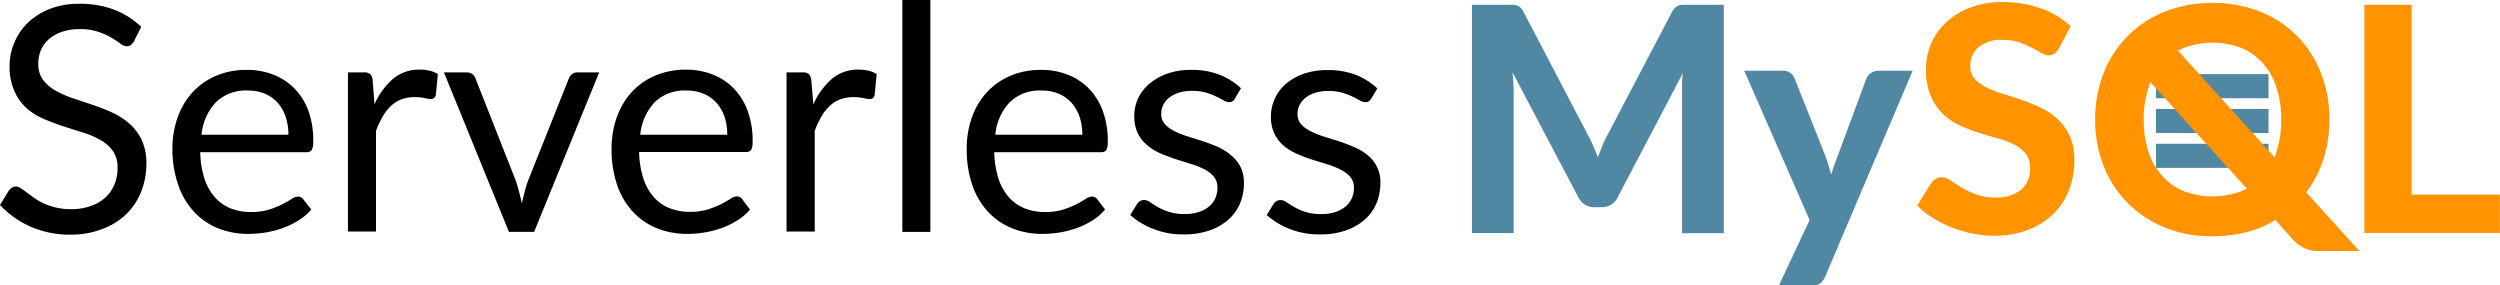 <svg id="Layer_1" data-name="Layer 1" xmlns="http://www.w3.org/2000/svg" viewBox="0 0 522.02 59.61"><defs><style>.cls-1{fill:#5088a4;}.cls-2{fill:#ff9300;}</style></defs><title>Artboard 1</title><rect class="cls-1" x="450.19" y="15.48" width="23.49" height="5.03"/><rect class="cls-1" x="450.19" y="22.75" width="23.49" height="5.03"/><rect class="cls-1" x="450.19" y="30.02" width="23.49" height="5.03"/><path class="cls-2" d="M478.9,50.14,444.58,12.27,451,6.41l41.66,46H484A6.86,6.86,0,0,1,478.9,50.14Z"/><path class="cls-2" d="M468.62,48.58a28.88,28.88,0,0,1-6.64.75,25.33,25.33,0,0,1-10-1.85,23.15,23.15,0,0,1-7.73-5.12,22.52,22.52,0,0,1-5-7.72,26.3,26.3,0,0,1-1.76-9.7,26.19,26.19,0,0,1,1.76-9.68,22.57,22.57,0,0,1,5-7.71A23.12,23.12,0,0,1,452,2.44a27.9,27.9,0,0,1,20,0A22.48,22.48,0,0,1,484.64,15.3a26,26,0,0,1,1.76,9.64,27.39,27.39,0,0,1-.64,6,24.93,24.93,0,0,1-1.86,5.4,23.18,23.18,0,0,1-3,4.65,21.91,21.91,0,0,1-2.38,2.45c-.44.38-1,.8-1.63,1.29A21.19,21.19,0,0,1,468.62,48.58Zm-21-23.64a21.41,21.41,0,0,0,1,6.76,14.08,14.08,0,0,0,2.84,5A12.44,12.44,0,0,0,456,39.92a17,17,0,0,0,12,0,12.45,12.45,0,0,0,4.5-3.18,13.94,13.94,0,0,0,2.84-5,21.41,21.41,0,0,0,1-6.76,21.2,21.2,0,0,0-1-6.72,14.11,14.11,0,0,0-2.84-5.06A12.24,12.24,0,0,0,468,10a17,17,0,0,0-12,0,12.23,12.23,0,0,0-4.52,3.19,14.26,14.26,0,0,0-2.84,5.06A21.2,21.2,0,0,0,447.61,24.94Z"/><path class="cls-1" d="M359.94,1v47.7h-8.71V19.37c0-.61,0-1.27,0-2s.09-1.41.18-2.14L337.82,41.13a3.66,3.66,0,0,1-3.45,2.14H333a3.68,3.68,0,0,1-3.46-2.14l-13.7-26c.06.76.12,1.5.16,2.21s.07,1.38.07,2V48.66h-8.71V1h7.49c.42,0,.79,0,1.12,0a2.79,2.79,0,0,1,.87.18,2,2,0,0,1,.69.46,3.75,3.75,0,0,1,.61.87L331.47,28q.63,1.15,1.17,2.37c.36.81.71,1.64,1,2.5.32-.88.67-1.73,1-2.57s.75-1.63,1.17-2.4L349.12,2.51a3.49,3.49,0,0,1,.63-.87,2.11,2.11,0,0,1,.71-.46,2.72,2.72,0,0,1,.85-.18c.32,0,.7,0,1.13,0Z"/><path class="cls-1" d="M399.38,14.77l-18.27,43a3.63,3.63,0,0,1-1,1.38,3.23,3.23,0,0,1-1.92.46h-6.74l6.41-13.68L364.21,14.77h8a2.52,2.52,0,0,1,1.67.49,3,3,0,0,1,.86,1.15l6.44,16.21c.24.63.46,1.28.64,1.92s.37,1.29.54,1.92q.6-1.93,1.35-3.87l6-16.18a2.44,2.44,0,0,1,1-1.18,2.63,2.63,0,0,1,1.51-.46Z"/><path class="cls-2" d="M429.92,10.1a3.68,3.68,0,0,1-.94,1.1,2,2,0,0,1-1.23.35,3,3,0,0,1-1.56-.51c-.56-.34-1.21-.71-2-1.1a18.21,18.21,0,0,0-2.56-1.1,10.16,10.16,0,0,0-3.39-.51,7.48,7.48,0,0,0-5.12,1.53,5.1,5.1,0,0,0-1.71,4,3.76,3.76,0,0,0,.93,2.61,8.16,8.16,0,0,0,2.47,1.79,21.66,21.66,0,0,0,3.47,1.35c1.29.4,2.62.83,4,1.3a35.53,35.53,0,0,1,4,1.66,14.31,14.31,0,0,1,3.47,2.4,11,11,0,0,1,2.47,3.53,12.49,12.49,0,0,1,.93,5.08,16.45,16.45,0,0,1-1.13,6.1,14.49,14.49,0,0,1-3.27,5A15.14,15.14,0,0,1,423.46,48a19.56,19.56,0,0,1-7.11,1.22,23,23,0,0,1-4.52-.46,25.91,25.91,0,0,1-4.34-1.29,22.91,22.91,0,0,1-3.93-2,17,17,0,0,1-3.22-2.56l2.89-4.67a3,3,0,0,1,.95-.87,2.46,2.46,0,0,1,1.25-.35,3.43,3.43,0,0,1,1.88.66c.65.44,1.41.92,2.26,1.45a18.39,18.39,0,0,0,3,1.44,11.18,11.18,0,0,0,4.06.66A8.06,8.06,0,0,0,422,39.65a5.76,5.76,0,0,0,1.89-4.7A4.36,4.36,0,0,0,422.9,32a7.5,7.5,0,0,0-2.45-1.88A19.15,19.15,0,0,0,417,28.86c-1.29-.37-2.62-.77-4-1.2a33.28,33.28,0,0,1-4-1.58,12.37,12.37,0,0,1-3.45-2.43,11.45,11.45,0,0,1-2.45-3.75,14.31,14.31,0,0,1-.94-5.56,13.23,13.23,0,0,1,1.05-5.16,13.05,13.05,0,0,1,3.09-4.43,15.35,15.35,0,0,1,5-3.13A18.29,18.29,0,0,1,418.19.44a23.15,23.15,0,0,1,8,1.33,17.82,17.82,0,0,1,6.19,3.7Z"/><path class="cls-2" d="M522,40.64v8h-28.3V1h9.86V40.64Z"/><path d="M27.94,8.68a2.51,2.51,0,0,1-.64.74,1.43,1.43,0,0,1-.84.24,2.33,2.33,0,0,1-1.31-.55c-.51-.38-1.14-.79-1.89-1.24a15.22,15.22,0,0,0-2.73-1.23,11.83,11.83,0,0,0-3.86-.56,11.14,11.14,0,0,0-3.77.58,8.07,8.07,0,0,0-2.73,1.56,6.56,6.56,0,0,0-1.66,2.32A7.34,7.34,0,0,0,8,13.41a5.33,5.33,0,0,0,1,3.27,8.35,8.35,0,0,0,2.57,2.22,20,20,0,0,0,3.61,1.6c1.35.44,2.73.91,4.15,1.39s2.79,1,4.14,1.63A14.36,14.36,0,0,1,27,25.8a10.36,10.36,0,0,1,2.57,3.39,11.37,11.37,0,0,1,1,4.93,15.93,15.93,0,0,1-1.05,5.8,13.5,13.5,0,0,1-3.08,4.72,14.24,14.24,0,0,1-5,3.15A18.18,18.18,0,0,1,14.76,49a20.51,20.51,0,0,1-8.35-1.66A19.65,19.65,0,0,1,0,42.8l1.84-3a2.43,2.43,0,0,1,.64-.6,1.46,1.46,0,0,1,.84-.25,1.86,1.86,0,0,1,1,.34c.36.23.77.53,1.23.88s1,.73,1.58,1.15a13.72,13.72,0,0,0,2,1.15,13.92,13.92,0,0,0,2.58.87,14.13,14.13,0,0,0,3.26.34A12.29,12.29,0,0,0,19,43a8.61,8.61,0,0,0,3-1.76,7.71,7.71,0,0,0,1.89-2.71A9,9,0,0,0,24.55,35a5.89,5.89,0,0,0-1-3.5A8,8,0,0,0,21,29.25a18,18,0,0,0-3.62-1.56c-1.36-.42-2.74-.86-4.14-1.31s-2.78-1-4.14-1.56a13.37,13.37,0,0,1-3.62-2.3A10.53,10.53,0,0,1,3,19a12.51,12.51,0,0,1-1-5.24A12.4,12.4,0,0,1,3,8.91,12.1,12.1,0,0,1,5.8,4.77a13.86,13.86,0,0,1,4.57-2.9A16.74,16.74,0,0,1,16.6.79,19.86,19.86,0,0,1,23.78,2a17.11,17.11,0,0,1,5.71,3.61Z"/><path d="M65,43.75A11.2,11.2,0,0,1,62.36,46a16.8,16.8,0,0,1-3.24,1.59,20.37,20.37,0,0,1-3.57.94,22.67,22.67,0,0,1-3.65.31,16.89,16.89,0,0,1-6.36-1.17,14.06,14.06,0,0,1-5-3.42,15.67,15.67,0,0,1-3.3-5.57A22.58,22.58,0,0,1,36,31.1a19.16,19.16,0,0,1,1.07-6.51,15.25,15.25,0,0,1,3.07-5.25,14.24,14.24,0,0,1,4.9-3.48,16.09,16.09,0,0,1,6.51-1.27,14.9,14.9,0,0,1,5.53,1,12.57,12.57,0,0,1,4.41,2.89,13.23,13.23,0,0,1,2.91,4.67,17.8,17.8,0,0,1,1,6.33,3.78,3.78,0,0,1-.3,1.84,1.23,1.23,0,0,1-1.11.46H41.81a19.86,19.86,0,0,0,.87,5.49,11.14,11.14,0,0,0,2.16,3.89,8.62,8.62,0,0,0,3.28,2.33,11.22,11.22,0,0,0,4.28.78,12.5,12.5,0,0,0,3.79-.51,18.48,18.48,0,0,0,2.75-1.1,21,21,0,0,0,1.92-1.1,2.57,2.57,0,0,1,1.33-.51,1.29,1.29,0,0,1,1.12.55ZM60.22,28.14a11.63,11.63,0,0,0-.57-3.73A8.55,8.55,0,0,0,58,21.48a7.59,7.59,0,0,0-2.68-1.91,9.21,9.21,0,0,0-3.58-.67,9,9,0,0,0-6.66,2.45,11.47,11.47,0,0,0-3,6.79Z"/><path d="M78.2,21.79a14.89,14.89,0,0,1,3.88-5.34,8.48,8.48,0,0,1,5.62-1.92,8.93,8.93,0,0,1,2,.23,5.36,5.36,0,0,1,1.73.72L91,19.85a1,1,0,0,1-1,.83,7,7,0,0,1-1.34-.2,9.43,9.43,0,0,0-2-.2,7.92,7.92,0,0,0-2.81.46,6.47,6.47,0,0,0-2.2,1.37,9.28,9.28,0,0,0-1.74,2.23,18.27,18.27,0,0,0-1.4,3v21H72.65V15.12H76a1.85,1.85,0,0,1,1.31.36,2.25,2.25,0,0,1,.5,1.25Z"/><path d="M125.11,15.12l-13.58,33.3h-5.26L92.7,15.12h4.76a1.89,1.89,0,0,1,1.19.36,1.85,1.85,0,0,1,.62.86l8.45,21.43q.39,1.21.69,2.37c.2.76.38,1.53.56,2.3.17-.77.36-1.54.56-2.3a24.34,24.34,0,0,1,.72-2.37l8.55-21.43a1.93,1.93,0,0,1,.65-.87,1.78,1.78,0,0,1,1.09-.35Z"/><path d="M156.6,43.75A11.25,11.25,0,0,1,154,46a16.8,16.8,0,0,1-3.24,1.59,20.5,20.5,0,0,1-3.56.94,22.77,22.77,0,0,1-3.65.31,16.89,16.89,0,0,1-6.36-1.17,14,14,0,0,1-5-3.42,15.54,15.54,0,0,1-3.31-5.57,22.84,22.84,0,0,1-1.18-7.62,19.41,19.41,0,0,1,1.07-6.51,15.41,15.41,0,0,1,3.07-5.25,14.24,14.24,0,0,1,4.9-3.48,16.16,16.16,0,0,1,6.51-1.27,15,15,0,0,1,5.54,1,12.53,12.53,0,0,1,4.4,2.89,13.23,13.23,0,0,1,2.91,4.67,17.8,17.8,0,0,1,1.05,6.33,3.93,3.93,0,0,1-.29,1.84,1.25,1.25,0,0,1-1.12.46H133.46a19.14,19.14,0,0,0,.87,5.49,11,11,0,0,0,2.15,3.89,8.65,8.65,0,0,0,3.29,2.33,11.16,11.16,0,0,0,4.27.78,12.57,12.57,0,0,0,3.8-.51,18.77,18.77,0,0,0,2.74-1.1c.77-.4,1.41-.76,1.93-1.1a2.51,2.51,0,0,1,1.33-.51,1.27,1.27,0,0,1,1.11.55Zm-4.74-15.61a11.63,11.63,0,0,0-.57-3.73,8.24,8.24,0,0,0-1.68-2.93,7.42,7.42,0,0,0-2.68-1.91,9.18,9.18,0,0,0-3.58-.67,9,9,0,0,0-6.66,2.45,11.53,11.53,0,0,0-3,6.79Z"/><path d="M169.84,21.79a15.13,15.13,0,0,1,3.88-5.34,8.5,8.5,0,0,1,5.62-1.92,9,9,0,0,1,2,.23,5.3,5.3,0,0,1,1.72.72l-.43,4.37a.94.94,0,0,1-1,.83,6.92,6.92,0,0,1-1.35-.2,9.34,9.34,0,0,0-2-.2,8,8,0,0,0-2.82.46,6.56,6.56,0,0,0-2.2,1.37,9.53,9.53,0,0,0-1.74,2.23,19.11,19.11,0,0,0-1.4,3v21h-5.88V15.12h3.35a1.86,1.86,0,0,1,1.32.36,2.25,2.25,0,0,1,.49,1.25Z"/><path d="M194.27,0V48.42h-5.85V0Z"/><path d="M230.75,43.75A11.2,11.2,0,0,1,228.16,46a16.8,16.8,0,0,1-3.24,1.59,20.37,20.37,0,0,1-3.57.94,22.67,22.67,0,0,1-3.65.31,16.89,16.89,0,0,1-6.36-1.17,14.06,14.06,0,0,1-5-3.42,15.67,15.67,0,0,1-3.3-5.57,22.58,22.58,0,0,1-1.18-7.62,19.16,19.16,0,0,1,1.07-6.51A15.25,15.25,0,0,1,206,19.34a14.24,14.24,0,0,1,4.9-3.48,16.09,16.09,0,0,1,6.51-1.27,14.9,14.9,0,0,1,5.53,1,12.57,12.57,0,0,1,4.41,2.89,13.23,13.23,0,0,1,2.91,4.67,17.8,17.8,0,0,1,1.05,6.33,3.78,3.78,0,0,1-.3,1.84,1.23,1.23,0,0,1-1.11.46H207.61a19.86,19.86,0,0,0,.87,5.49,11.14,11.14,0,0,0,2.16,3.89,8.62,8.62,0,0,0,3.28,2.33,11.22,11.22,0,0,0,4.28.78,12.46,12.46,0,0,0,3.79-.51,18.48,18.48,0,0,0,2.75-1.1,21,21,0,0,0,1.92-1.1,2.57,2.57,0,0,1,1.33-.51,1.29,1.29,0,0,1,1.12.55ZM226,28.14a11.63,11.63,0,0,0-.57-3.73,8.55,8.55,0,0,0-1.68-2.93,7.59,7.59,0,0,0-2.68-1.91,9.21,9.21,0,0,0-3.58-.67,9,9,0,0,0-6.66,2.45,11.47,11.47,0,0,0-3,6.79Z"/><path d="M257.84,20.61a1.3,1.3,0,0,1-1.22.72,2.25,2.25,0,0,1-1.11-.36c-.42-.24-.93-.51-1.53-.8a14.85,14.85,0,0,0-2.16-.83,10.33,10.33,0,0,0-2.95-.37,8.84,8.84,0,0,0-2.67.37,6.52,6.52,0,0,0-2,1,4.64,4.64,0,0,0-1.28,1.53,4,4,0,0,0-.44,1.89,3.13,3.13,0,0,0,.74,2.14,6.41,6.41,0,0,0,2,1.47,16.87,16.87,0,0,0,2.76,1.11c1,.31,2.09.65,3.17,1s2.15.77,3.18,1.2A11.48,11.48,0,0,1,257,32.38a7.51,7.51,0,0,1,2,2.41,7.34,7.34,0,0,1,.74,3.44,10.89,10.89,0,0,1-.82,4.26,9.34,9.34,0,0,1-2.43,3.38,11.7,11.7,0,0,1-3.95,2.25,16.11,16.11,0,0,1-5.39.83,16.76,16.76,0,0,1-6.31-1.14A16.27,16.27,0,0,1,236,44.9l1.38-2.23A2,2,0,0,1,238,42a1.72,1.72,0,0,1,.92-.23,2.2,2.2,0,0,1,1.25.46q.66.46,1.59,1a12.7,12.7,0,0,0,2.29,1,10.62,10.62,0,0,0,3.35.46,9,9,0,0,0,3-.45,6.06,6.06,0,0,0,2.14-1.2,4.63,4.63,0,0,0,1.26-1.74,5.31,5.31,0,0,0,.41-2.1,3.48,3.48,0,0,0-.74-2.29,6.25,6.25,0,0,0-1.95-1.54,15.93,15.93,0,0,0-2.78-1.12l-3.19-1c-1.08-.35-2.15-.75-3.19-1.2a11.46,11.46,0,0,1-2.77-1.69,7.52,7.52,0,0,1-2-2.52,8.19,8.19,0,0,1-.74-3.63,8.85,8.85,0,0,1,.79-3.67A9.06,9.06,0,0,1,240,17.5a11.63,11.63,0,0,1,3.71-2.12,15,15,0,0,1,5-.79,15.91,15.91,0,0,1,5.9,1,14,14,0,0,1,4.52,2.84Z"/><path d="M286.31,20.61a1.31,1.31,0,0,1-1.22.72A2.31,2.31,0,0,1,284,21c-.41-.24-.92-.51-1.53-.8a14.7,14.7,0,0,0-2.15-.83,10.36,10.36,0,0,0-3-.37,8.82,8.82,0,0,0-2.66.37,6.52,6.52,0,0,0-2,1,4.52,4.52,0,0,0-1.28,1.53,4.05,4.05,0,0,0-.45,1.89,3.18,3.18,0,0,0,.74,2.14,6.46,6.46,0,0,0,2,1.47,16.87,16.87,0,0,0,2.76,1.11c1,.31,2.09.65,3.17,1s2.14.77,3.17,1.2a11.48,11.48,0,0,1,2.76,1.65,7.1,7.1,0,0,1,2.7,5.85,11.07,11.07,0,0,1-.82,4.26,9.25,9.25,0,0,1-2.44,3.38A11.55,11.55,0,0,1,281,48.12a16.15,16.15,0,0,1-5.39.83,16.73,16.73,0,0,1-6.31-1.14,16,16,0,0,1-4.8-2.91l1.38-2.23a2,2,0,0,1,.62-.66,1.74,1.74,0,0,1,.92-.23,2.15,2.15,0,0,1,1.25.46c.44.31,1,.65,1.6,1a12.27,12.27,0,0,0,2.28,1,10.73,10.73,0,0,0,3.36.46,9.08,9.08,0,0,0,3-.45,6.1,6.1,0,0,0,2.13-1.2,4.77,4.77,0,0,0,1.27-1.74,5.5,5.5,0,0,0,.41-2.1A3.54,3.54,0,0,0,282,37a6.3,6.3,0,0,0-2-1.54,15.82,15.82,0,0,0-2.77-1.12c-1-.32-2.11-.65-3.19-1s-2.15-.75-3.19-1.2a11.53,11.53,0,0,1-2.78-1.69,7.62,7.62,0,0,1-1.95-2.52,8,8,0,0,1-.74-3.63,9,9,0,0,1,3.09-6.76,11.41,11.41,0,0,1,3.71-2.12,15,15,0,0,1,5-.79,15.91,15.91,0,0,1,5.9,1,14.05,14.05,0,0,1,4.52,2.84Z"/></svg>